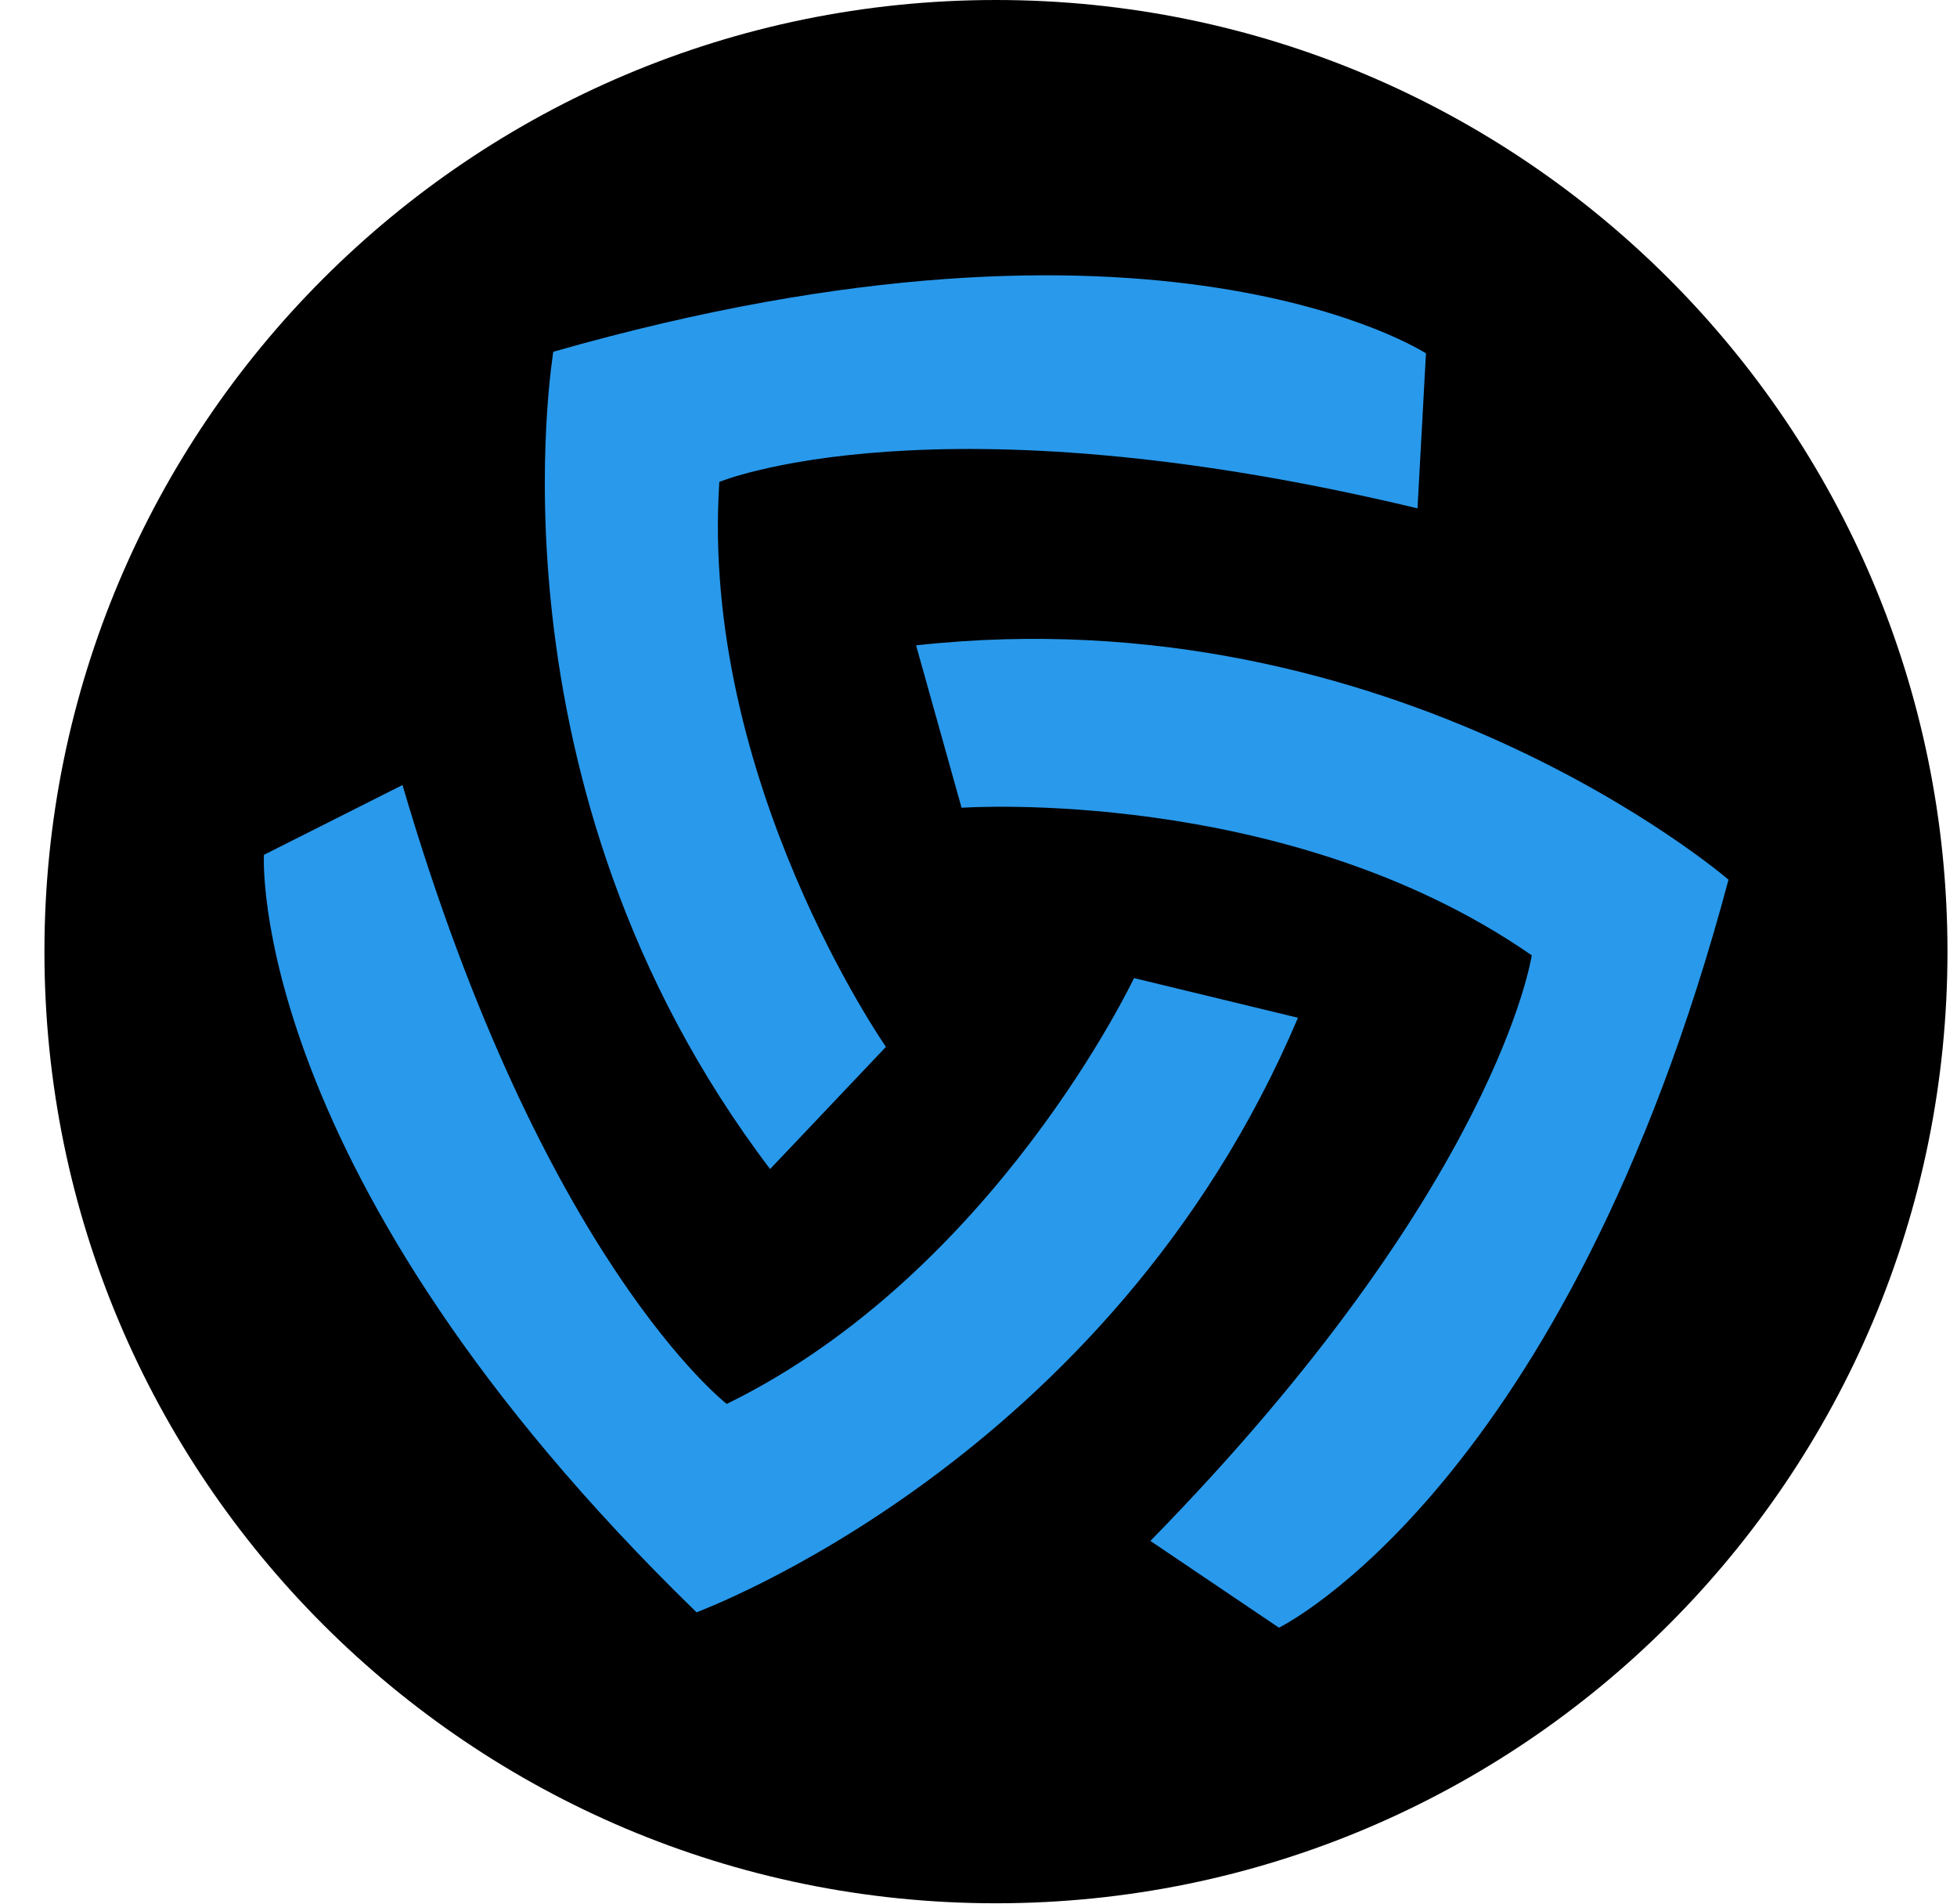     <svg
                width="37"
                height="36"
                viewBox="0 0 37 36"
                fill="none"
                xmlns="http://www.w3.org/2000/svg"
              >
                <path
                  d="M18.83 35.98C28.766 35.98 36.82 27.926 36.82 17.99C36.82 8.054 28.766 0 18.83 0C8.894 0 0.84 8.054 0.84 17.99C0.84 27.926 8.894 35.98 18.83 35.98Z"
                  fill="url(#paint0_linear_27_702)"
                />
                <path
                  d="M17.32 12.2L18.18 15.27C18.18 15.27 24.32 14.84 28.96 18.06C28.96 18.06 28.32 22.42 21.75 29.13L24.18 30.77C24.18 30.77 29.61 28.13 32.68 16.63C32.68 16.63 26.39 11.2 17.32 12.2Z"
                  fill="#2999EB"
                />
                <path
                  d="M14.56 22.1L16.75 19.79C16.75 19.79 13.23 14.74 13.6 9.11C13.6 9.11 17.67 7.42 26.8 9.61L26.96 6.68C26.96 6.68 21.9 3.38 10.46 6.65C10.47 6.65 9.04 14.83 14.56 22.1Z"
                  fill="#2999EB"
                />
                <path
                  d="M24.54 19.24L21.44 18.49C21.44 18.49 18.81 24.06 13.74 26.54C13.74 26.54 10.25 23.85 7.61 14.84L4.99 16.16C4.99 16.16 4.64 22.19 13.17 30.48C13.17 30.47 20.98 27.64 24.54 19.24Z"
                  fill="#2999EB"
                />
                <defs>
                  <linearGradient
                    id="paint0_linear_27_702"
                    x1="0.842"
                    y1="17.989"
                    x2="36.824"
                    y2="17.989"
                    gradientUnits="userSpaceOnUse"
                  >
                    <stop stopColor="#001194" />
                    <stop offset="1" stopColor="#07116D" />
                  </linearGradient>
                </defs>
              </svg>